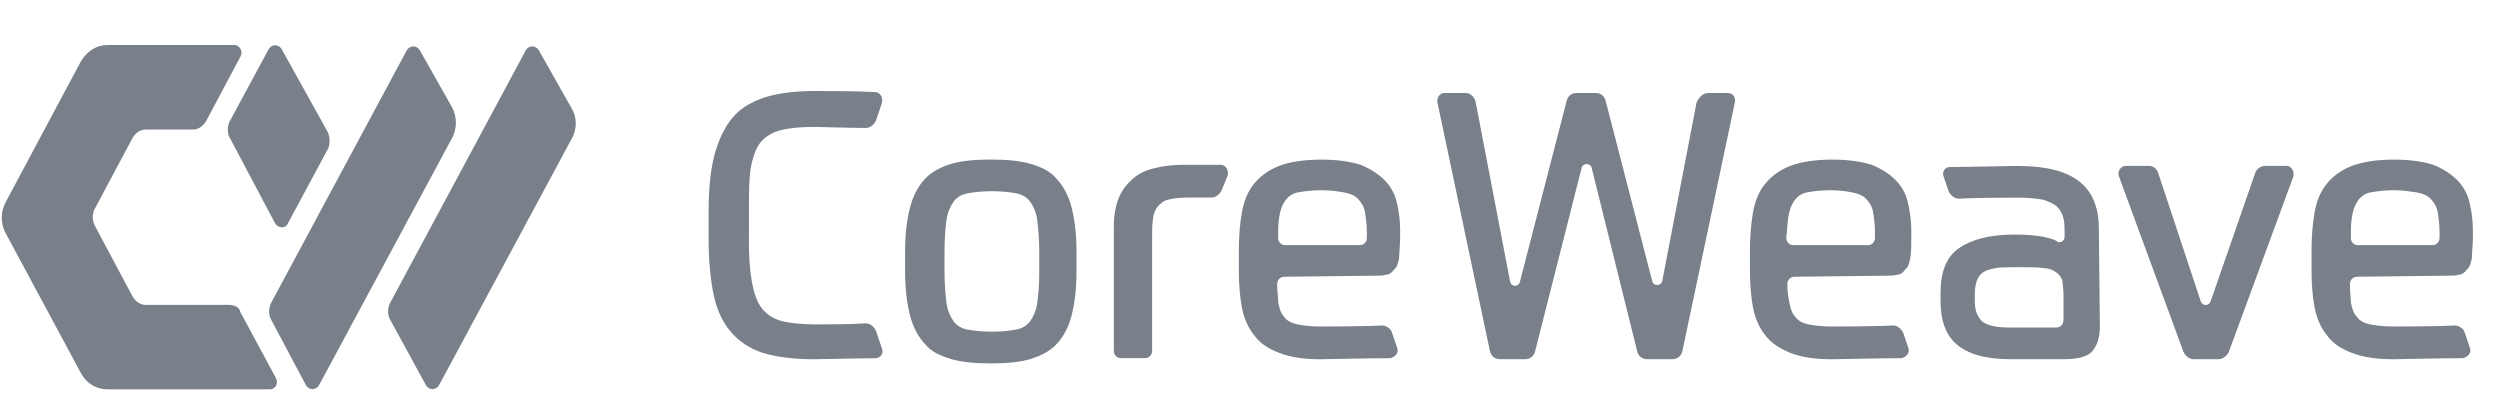 <svg width="50" height="8" viewBox="0 0 50 8" fill="none" xmlns="http://www.w3.org/2000/svg">
<path fill-rule="evenodd" clip-rule="evenodd" d="M4.567 6.098H2.913C2.812 6.098 2.712 6.034 2.651 5.929L1.885 4.492C1.845 4.387 1.845 4.281 1.885 4.196L2.651 2.76C2.712 2.654 2.812 2.591 2.913 2.591H3.861C3.962 2.591 4.062 2.527 4.123 2.421L4.809 1.132C4.87 1.027 4.789 0.9 4.688 0.9H2.147C1.926 0.9 1.744 1.027 1.623 1.217L0.111 4.048C0.01 4.238 0.01 4.47 0.111 4.66L1.623 7.471C1.724 7.661 1.926 7.787 2.147 7.787H5.394C5.515 7.787 5.576 7.661 5.515 7.555L4.809 6.245C4.789 6.14 4.688 6.097 4.567 6.097L4.567 6.098Z" fill="#79808A"/>
<path d="M9.042 2.148L8.397 1.007C8.337 0.901 8.196 0.901 8.135 1.007L5.412 6.077C5.372 6.182 5.372 6.288 5.412 6.373L6.118 7.703C6.179 7.809 6.32 7.809 6.381 7.703L9.042 2.76C9.143 2.57 9.143 2.338 9.042 2.148Z" fill="#79808A"/>
<path fill-rule="evenodd" clip-rule="evenodd" d="M5.756 4.471L6.562 2.971C6.602 2.886 6.602 2.76 6.562 2.654L5.635 0.985C5.574 0.879 5.433 0.879 5.372 0.985L4.586 2.442C4.546 2.527 4.546 2.654 4.586 2.738L5.493 4.449C5.554 4.576 5.715 4.576 5.756 4.47V4.471Z" fill="#79808A"/>
<path d="M11.422 2.148L10.777 1.007C10.716 0.901 10.576 0.901 10.515 1.007L7.792 6.077C7.752 6.182 7.752 6.288 7.792 6.373L8.518 7.703C8.579 7.809 8.72 7.809 8.781 7.703L11.442 2.76C11.543 2.57 11.543 2.338 11.422 2.148Z" fill="#79808A"/>
<path d="M34.173 1.86H34.556C34.657 1.86 34.718 1.945 34.697 2.05L33.649 7.015C33.629 7.12 33.548 7.184 33.447 7.184H32.943C32.842 7.184 32.761 7.12 32.741 7.015L31.834 3.36C31.814 3.255 31.652 3.255 31.632 3.36L30.705 7.015C30.685 7.12 30.604 7.184 30.503 7.184H29.999C29.898 7.184 29.817 7.12 29.797 7.015L28.749 2.05C28.729 1.965 28.789 1.86 28.89 1.86H29.313C29.414 1.86 29.495 1.945 29.515 2.05L30.2 5.621C30.22 5.747 30.382 5.747 30.402 5.621L31.33 2.029C31.35 1.924 31.43 1.86 31.531 1.86H31.915C32.015 1.86 32.096 1.924 32.116 2.029L33.044 5.621C33.064 5.726 33.225 5.726 33.245 5.621L33.931 2.05C33.992 1.924 34.072 1.86 34.173 1.86Z" fill="#79808A"/>
<path d="M14.977 4.776C14.977 5.135 14.997 5.41 15.038 5.642C15.078 5.853 15.139 6.043 15.24 6.17C15.341 6.297 15.481 6.381 15.643 6.424C15.825 6.466 16.046 6.488 16.309 6.488C16.45 6.488 17.035 6.488 17.317 6.467C17.398 6.467 17.479 6.53 17.519 6.615L17.64 6.974C17.68 7.08 17.6 7.165 17.499 7.165C17.136 7.165 16.37 7.185 16.289 7.185C15.886 7.185 15.543 7.144 15.261 7.059C14.998 6.974 14.776 6.827 14.616 6.637C14.455 6.447 14.333 6.193 14.273 5.897C14.212 5.601 14.172 5.221 14.172 4.777V4.228C14.172 3.763 14.212 3.383 14.293 3.087C14.374 2.791 14.495 2.538 14.656 2.347C14.818 2.157 15.04 2.031 15.301 1.946C15.564 1.862 15.906 1.82 16.29 1.82C16.41 1.82 17.136 1.82 17.5 1.841C17.601 1.841 17.661 1.946 17.64 2.052L17.52 2.411C17.48 2.496 17.399 2.559 17.318 2.559C17.015 2.559 16.351 2.538 16.29 2.538C16.007 2.538 15.786 2.559 15.624 2.602C15.442 2.644 15.321 2.728 15.22 2.834C15.12 2.96 15.059 3.13 15.019 3.341C14.979 3.552 14.979 3.848 14.979 4.207V4.777L14.977 4.776Z" fill="#79808A"/>
<path d="M19.816 3.191C20.119 3.191 20.381 3.212 20.603 3.275C20.825 3.339 21.006 3.424 21.127 3.571C21.268 3.719 21.369 3.91 21.43 4.142C21.49 4.374 21.53 4.67 21.53 5.029V5.43C21.53 5.789 21.49 6.085 21.43 6.317C21.369 6.549 21.268 6.739 21.127 6.887C20.986 7.036 20.805 7.119 20.603 7.183C20.381 7.247 20.119 7.268 19.816 7.268C19.514 7.268 19.251 7.247 19.03 7.183C18.808 7.119 18.626 7.035 18.505 6.887C18.365 6.739 18.264 6.549 18.203 6.317C18.142 6.085 18.102 5.788 18.102 5.43V5.029C18.102 4.669 18.142 4.374 18.203 4.142C18.264 3.91 18.365 3.719 18.505 3.571C18.646 3.423 18.828 3.339 19.03 3.275C19.251 3.212 19.514 3.191 19.816 3.191ZM20.785 5.029C20.785 4.775 20.765 4.564 20.744 4.395C20.724 4.246 20.664 4.12 20.604 4.035C20.543 3.951 20.442 3.887 20.321 3.866C20.2 3.845 20.039 3.824 19.837 3.824C19.635 3.824 19.474 3.845 19.353 3.866C19.232 3.887 19.131 3.951 19.07 4.035C19.01 4.12 18.95 4.246 18.93 4.395C18.91 4.543 18.89 4.754 18.89 5.029V5.43C18.89 5.684 18.91 5.895 18.93 6.064C18.95 6.212 19.01 6.339 19.07 6.423C19.13 6.508 19.231 6.572 19.353 6.592C19.474 6.613 19.635 6.634 19.837 6.634C20.039 6.634 20.2 6.613 20.321 6.592C20.442 6.572 20.543 6.508 20.604 6.423C20.665 6.339 20.724 6.212 20.744 6.064C20.765 5.916 20.785 5.705 20.785 5.43V5.029Z" fill="#79808A"/>
<path d="M22.418 7.163C22.337 7.163 22.277 7.099 22.277 7.015V4.522C22.277 4.29 22.317 4.1 22.378 3.951C22.439 3.803 22.539 3.677 22.66 3.571C22.781 3.466 22.923 3.402 23.104 3.36C23.265 3.318 23.467 3.296 23.669 3.296H24.414C24.515 3.296 24.576 3.402 24.555 3.508L24.434 3.803C24.394 3.888 24.314 3.951 24.233 3.951H23.749C23.587 3.951 23.446 3.972 23.365 3.993C23.265 4.014 23.204 4.078 23.144 4.142C23.104 4.205 23.063 4.29 23.063 4.374C23.043 4.458 23.043 4.564 23.043 4.69V7.014C23.043 7.098 22.982 7.162 22.902 7.162H22.418V7.163Z" fill="#79808A"/>
<path d="M25.684 5.536C25.603 5.536 25.543 5.6 25.543 5.684C25.543 5.833 25.564 5.938 25.564 6.044C25.584 6.17 25.624 6.276 25.684 6.339C25.745 6.424 25.846 6.466 25.947 6.488C26.068 6.509 26.209 6.53 26.41 6.53C26.511 6.53 27.298 6.53 27.64 6.509C27.721 6.509 27.822 6.572 27.842 6.657L27.943 6.953C27.983 7.058 27.903 7.143 27.802 7.164C27.398 7.164 26.491 7.185 26.41 7.185C26.068 7.185 25.805 7.143 25.584 7.058C25.362 6.973 25.2 6.868 25.079 6.699C24.959 6.551 24.878 6.36 24.838 6.149C24.798 5.938 24.777 5.684 24.777 5.431V5.008C24.777 4.734 24.797 4.48 24.838 4.248C24.878 4.016 24.959 3.826 25.079 3.678C25.2 3.529 25.362 3.403 25.584 3.318C25.805 3.234 26.088 3.192 26.43 3.192C26.753 3.192 27.015 3.234 27.217 3.297C27.418 3.382 27.58 3.487 27.701 3.614C27.822 3.74 27.903 3.889 27.943 4.079C27.983 4.248 28.003 4.438 28.003 4.607V4.734C28.003 4.903 27.983 5.05 27.983 5.156C27.963 5.261 27.943 5.346 27.883 5.388C27.843 5.452 27.782 5.494 27.721 5.494C27.661 5.514 27.58 5.514 27.479 5.514L25.684 5.535V5.536ZM26.43 3.804C26.248 3.804 26.088 3.825 25.966 3.846C25.845 3.867 25.764 3.93 25.703 4.015C25.643 4.1 25.603 4.205 25.583 4.353C25.563 4.459 25.563 4.607 25.563 4.755C25.563 4.839 25.623 4.903 25.703 4.903H27.196C27.277 4.903 27.337 4.839 27.337 4.755V4.649C27.337 4.48 27.317 4.353 27.297 4.227C27.277 4.121 27.216 4.037 27.156 3.973C27.095 3.91 26.995 3.868 26.873 3.847C26.753 3.826 26.611 3.805 26.43 3.805V3.804Z" fill="#79808A"/>
<path d="M35.887 5.536C35.806 5.536 35.746 5.6 35.746 5.684C35.746 5.833 35.766 5.938 35.786 6.044C35.806 6.17 35.847 6.276 35.907 6.339C35.968 6.424 36.069 6.466 36.169 6.488C36.29 6.509 36.431 6.53 36.633 6.53C36.734 6.53 37.52 6.53 37.863 6.509C37.944 6.509 38.024 6.572 38.065 6.657L38.165 6.953C38.205 7.058 38.125 7.143 38.024 7.164C37.621 7.164 36.714 7.185 36.633 7.185C36.29 7.185 36.028 7.143 35.806 7.058C35.605 6.973 35.423 6.868 35.302 6.699C35.181 6.551 35.1 6.36 35.06 6.149C35.02 5.938 34.999 5.684 34.999 5.431V5.008C34.999 4.734 35.02 4.48 35.06 4.248C35.1 4.016 35.181 3.826 35.302 3.678C35.423 3.529 35.584 3.403 35.806 3.318C36.028 3.234 36.31 3.192 36.653 3.192C36.975 3.192 37.238 3.234 37.44 3.297C37.641 3.382 37.803 3.487 37.924 3.614C38.044 3.74 38.125 3.889 38.165 4.079C38.205 4.269 38.226 4.438 38.226 4.607V4.734C38.226 4.903 38.226 5.05 38.206 5.156C38.186 5.261 38.166 5.346 38.105 5.388C38.065 5.452 38.005 5.494 37.944 5.494C37.883 5.514 37.803 5.514 37.722 5.514L35.887 5.535V5.536ZM36.613 3.804C36.431 3.804 36.27 3.825 36.149 3.846C36.028 3.867 35.947 3.93 35.886 4.015C35.825 4.1 35.785 4.205 35.765 4.353C35.745 4.459 35.745 4.607 35.725 4.755C35.725 4.839 35.786 4.903 35.866 4.903H37.359C37.44 4.903 37.499 4.839 37.499 4.755V4.649C37.499 4.48 37.48 4.353 37.459 4.227C37.44 4.121 37.379 4.037 37.319 3.973C37.258 3.91 37.157 3.868 37.036 3.847C36.935 3.826 36.794 3.805 36.613 3.805V3.804Z" fill="#79808A"/>
<path d="M47.138 5.536C47.058 5.536 46.998 5.6 46.998 5.684C46.998 5.833 47.017 5.938 47.017 6.044C47.038 6.17 47.078 6.276 47.138 6.339C47.199 6.424 47.3 6.466 47.401 6.488C47.522 6.509 47.663 6.53 47.864 6.53C47.965 6.53 48.752 6.53 49.094 6.509C49.175 6.509 49.276 6.572 49.296 6.657L49.397 6.953C49.437 7.058 49.357 7.143 49.256 7.164C48.852 7.164 47.945 7.185 47.864 7.185C47.522 7.185 47.259 7.143 47.038 7.058C46.816 6.973 46.654 6.868 46.533 6.699C46.413 6.551 46.332 6.36 46.292 6.149C46.252 5.938 46.231 5.684 46.231 5.431V5.008C46.231 4.734 46.251 4.48 46.292 4.248C46.332 4.016 46.413 3.826 46.533 3.678C46.654 3.529 46.816 3.403 47.038 3.318C47.259 3.234 47.542 3.192 47.884 3.192C48.207 3.192 48.469 3.234 48.671 3.297C48.873 3.382 49.034 3.487 49.155 3.614C49.276 3.74 49.357 3.889 49.397 4.079C49.437 4.248 49.458 4.438 49.458 4.607V4.734C49.458 4.903 49.438 5.05 49.438 5.156C49.418 5.261 49.398 5.346 49.337 5.388C49.297 5.452 49.236 5.494 49.175 5.494C49.114 5.514 49.034 5.514 48.933 5.514L47.139 5.535L47.138 5.536ZM47.884 3.804C47.703 3.804 47.542 3.825 47.42 3.846C47.299 3.867 47.218 3.93 47.158 4.015C47.097 4.1 47.057 4.205 47.037 4.353C47.017 4.459 47.017 4.607 47.017 4.755C47.017 4.839 47.078 4.903 47.158 4.903H48.65C48.731 4.903 48.791 4.839 48.791 4.755V4.649C48.791 4.48 48.771 4.353 48.751 4.227C48.731 4.121 48.67 4.037 48.61 3.973C48.549 3.91 48.449 3.868 48.328 3.847C48.187 3.826 48.045 3.805 47.884 3.805V3.804Z" fill="#79808A"/>
<path d="M41.997 6.529C41.997 6.761 41.936 6.93 41.835 7.036C41.735 7.141 41.533 7.184 41.271 7.184H40.203C39.699 7.184 39.356 7.078 39.134 6.888C38.912 6.698 38.811 6.402 38.811 6.022V5.853C38.811 5.431 38.932 5.134 39.175 4.966C39.416 4.797 39.779 4.691 40.284 4.691C40.566 4.691 40.788 4.712 40.95 4.755C41.03 4.776 41.111 4.797 41.151 4.839C41.212 4.86 41.292 4.818 41.292 4.734V4.692C41.292 4.565 41.292 4.46 41.272 4.375C41.252 4.291 41.211 4.206 41.151 4.143C41.09 4.08 40.99 4.038 40.869 3.995C40.748 3.974 40.586 3.953 40.365 3.953C40.204 3.953 39.498 3.953 39.175 3.974C39.094 3.974 39.013 3.91 38.973 3.826L38.872 3.53C38.832 3.425 38.912 3.34 38.993 3.34C39.376 3.34 40.203 3.319 40.344 3.319C40.929 3.319 41.332 3.425 41.594 3.636C41.856 3.847 41.977 4.164 41.977 4.565L41.997 6.53V6.529ZM39.496 6.022C39.496 6.191 39.536 6.318 39.637 6.423C39.738 6.508 39.92 6.55 40.181 6.55H41.129C41.21 6.55 41.27 6.486 41.27 6.401V5.873C41.27 5.788 41.25 5.704 41.25 5.619C41.23 5.556 41.189 5.493 41.129 5.45C41.068 5.408 40.988 5.365 40.887 5.365C40.786 5.344 40.625 5.344 40.444 5.344H40.282C40.121 5.344 40 5.344 39.899 5.365C39.798 5.386 39.717 5.407 39.657 5.45C39.596 5.492 39.556 5.556 39.536 5.619C39.516 5.683 39.496 5.767 39.496 5.873V6.022Z" fill="#79808A"/>
<path d="M43.166 3.466L44.013 6.022C44.053 6.128 44.173 6.128 44.214 6.022L45.102 3.466C45.122 3.381 45.223 3.317 45.303 3.317H45.727C45.828 3.317 45.889 3.423 45.868 3.529L44.577 7.036C44.537 7.12 44.456 7.184 44.375 7.184H43.871C43.79 7.184 43.709 7.12 43.669 7.036L42.379 3.529C42.339 3.423 42.419 3.317 42.519 3.317H42.983C43.064 3.317 43.144 3.381 43.164 3.466H43.166Z" fill="#79808A"/>
</svg>
